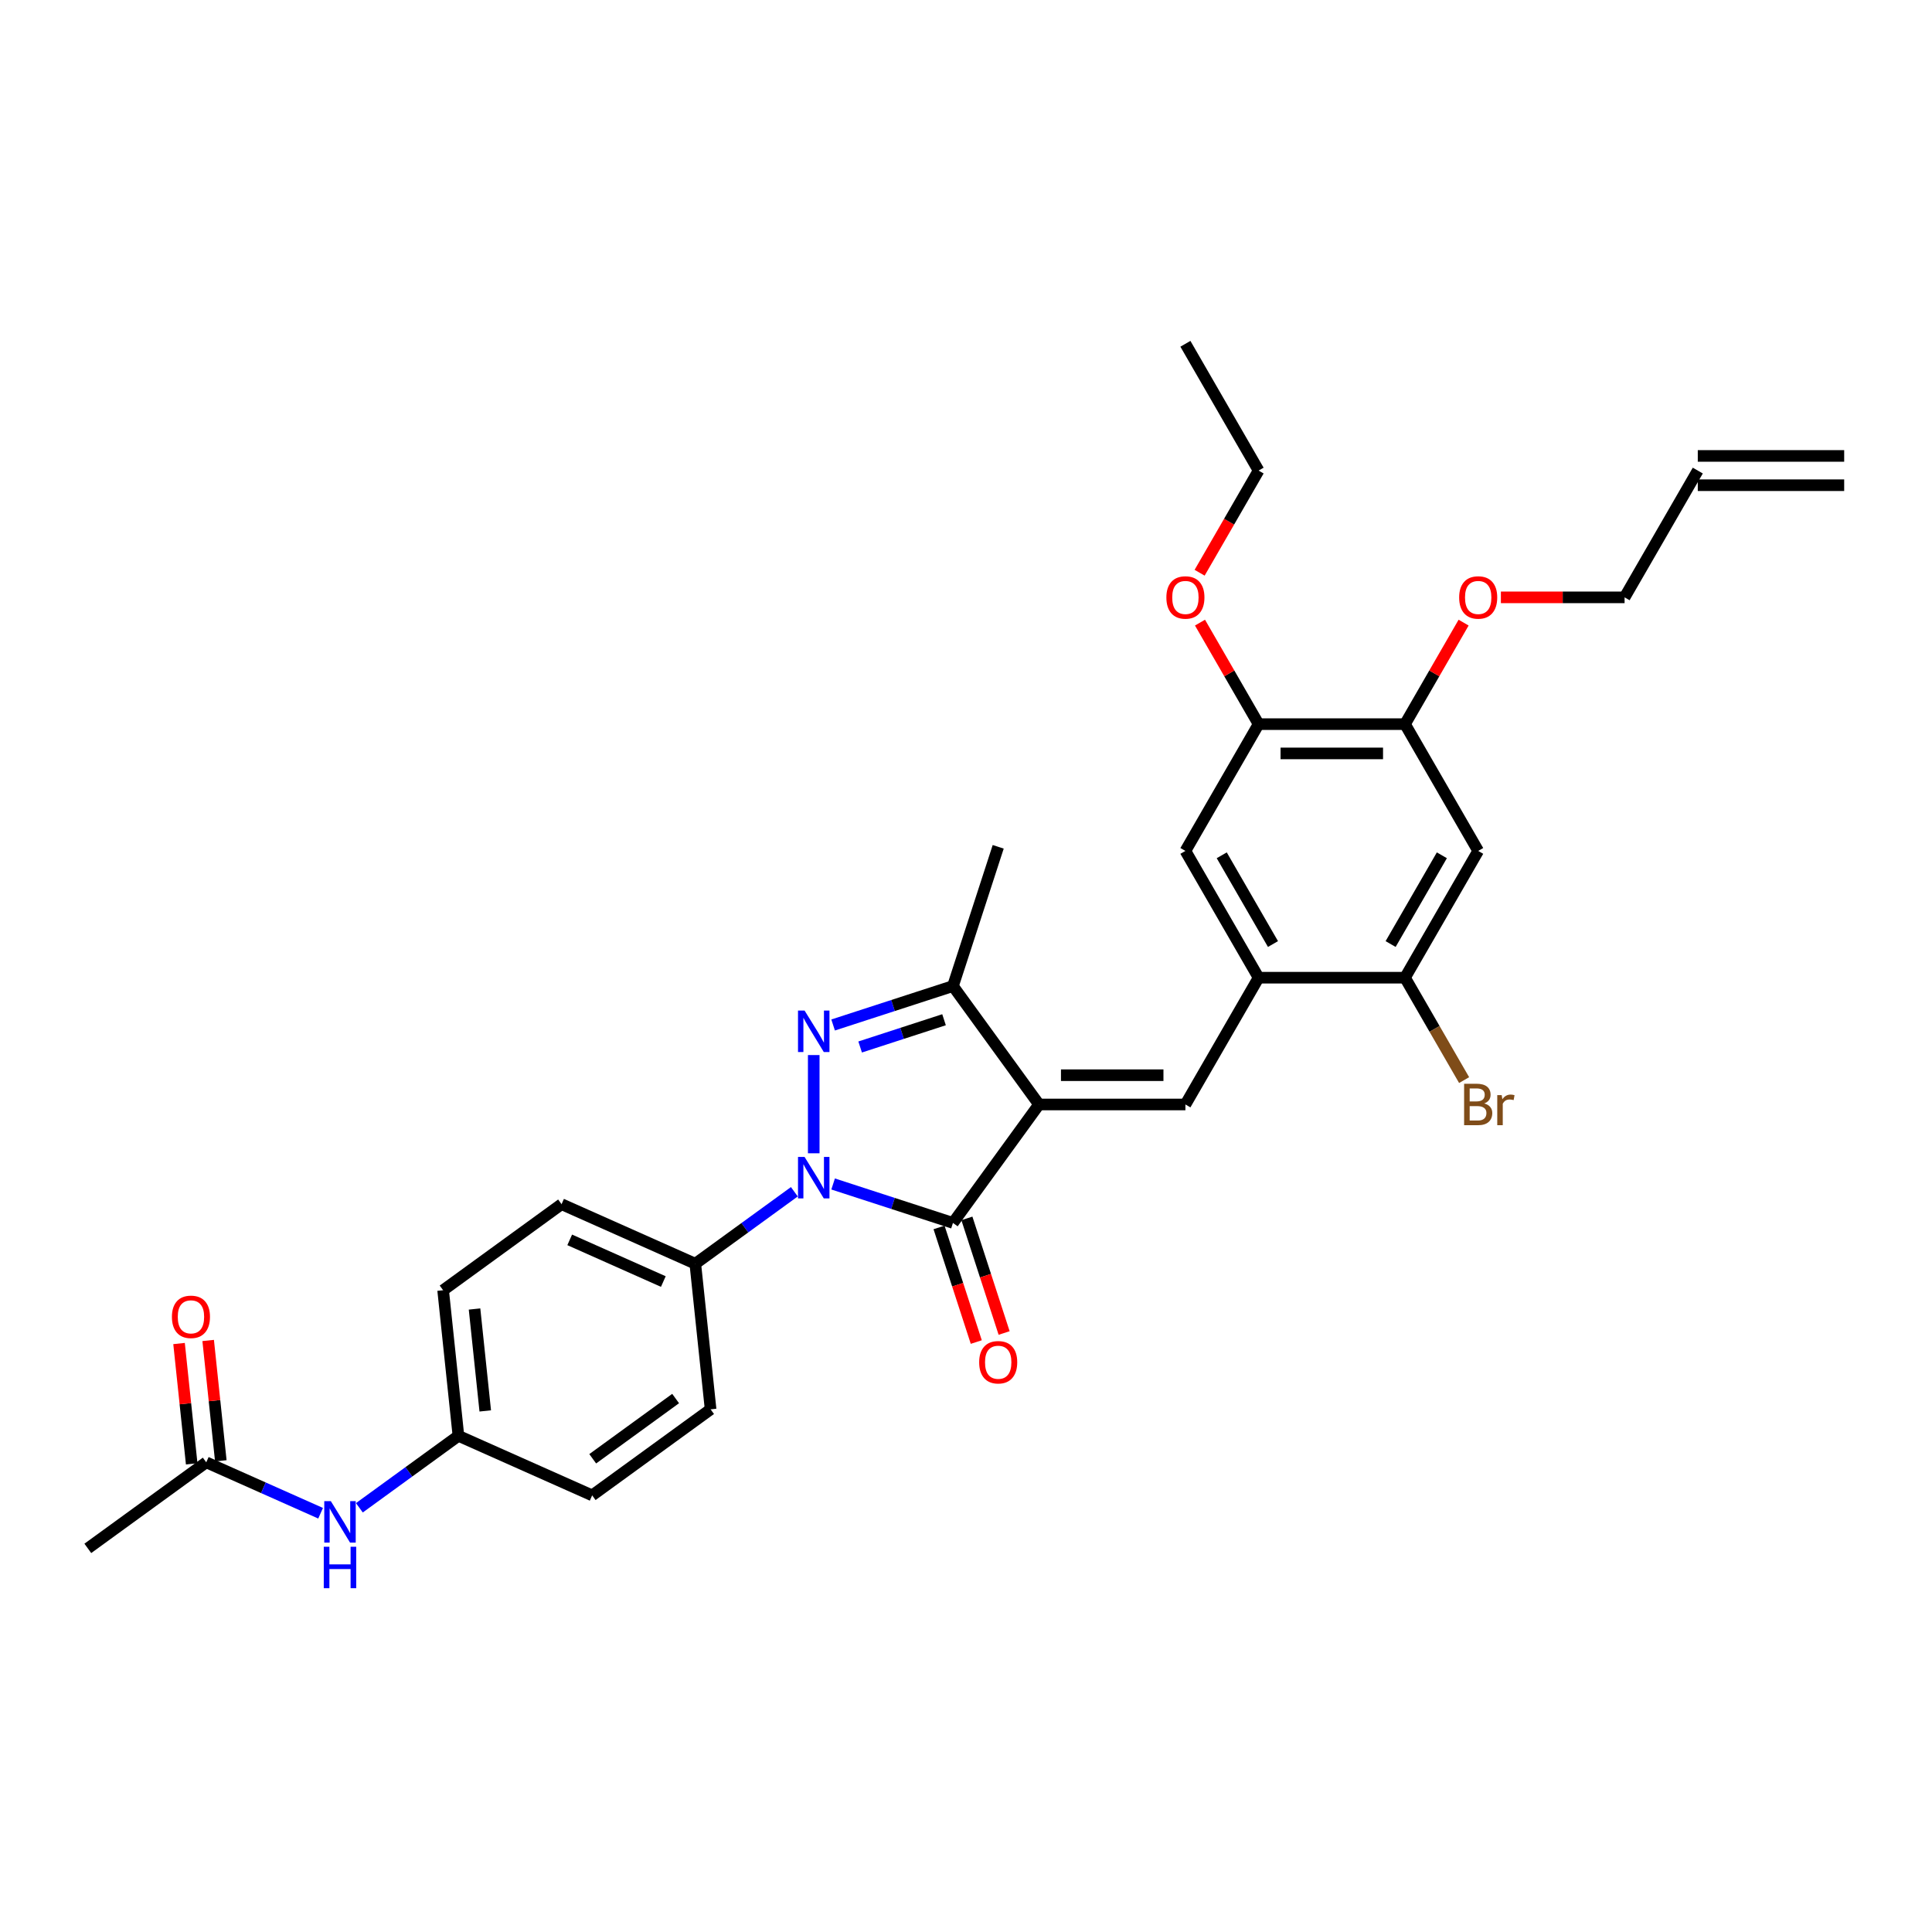 <?xml version='1.0' encoding='iso-8859-1'?>
<svg version='1.1' baseProfile='full'
              xmlns='http://www.w3.org/2000/svg'
                      xmlns:rdkit='http://www.rdkit.org/xml'
                      xmlns:xlink='http://www.w3.org/1999/xlink'
                  xml:space='preserve'
width='1000px' height='1000px' viewBox='0 0 1000 1000'>
<!-- END OF HEADER -->
<rect style='opacity:1.0;fill:#FFFFFF;stroke:none' width='1000' height='1000' x='0' y='0'> </rect>
<path class='bond-1' d='M 537.791,571.678 L 493.252,632.98' style='fill:none;fill-rule:evenodd;stroke:#000000;stroke-width:6px;stroke-linecap:butt;stroke-linejoin:miter;stroke-opacity:1' />
<path class='bond-3' d='M 537.791,571.678 L 613.565,571.678' style='fill:none;fill-rule:evenodd;stroke:#000000;stroke-width:6px;stroke-linecap:butt;stroke-linejoin:miter;stroke-opacity:1' />
<path class='bond-3' d='M 549.157,556.523 L 602.199,556.523' style='fill:none;fill-rule:evenodd;stroke:#000000;stroke-width:6px;stroke-linecap:butt;stroke-linejoin:miter;stroke-opacity:1' />
<path class='bond-4' d='M 537.791,571.678 L 493.252,510.376' style='fill:none;fill-rule:evenodd;stroke:#000000;stroke-width:6px;stroke-linecap:butt;stroke-linejoin:miter;stroke-opacity:1' />
<path class='bond-0' d='M 431.22,612.824 L 462.236,622.902' style='fill:none;fill-rule:evenodd;stroke:#0000FF;stroke-width:6px;stroke-linecap:butt;stroke-linejoin:miter;stroke-opacity:1' />
<path class='bond-0' d='M 462.236,622.902 L 493.252,632.98' style='fill:none;fill-rule:evenodd;stroke:#000000;stroke-width:6px;stroke-linecap:butt;stroke-linejoin:miter;stroke-opacity:1' />
<path class='bond-8' d='M 411.155,616.853 L 385.52,635.478' style='fill:none;fill-rule:evenodd;stroke:#0000FF;stroke-width:6px;stroke-linecap:butt;stroke-linejoin:miter;stroke-opacity:1' />
<path class='bond-8' d='M 385.52,635.478 L 359.885,654.103' style='fill:none;fill-rule:evenodd;stroke:#000000;stroke-width:6px;stroke-linecap:butt;stroke-linejoin:miter;stroke-opacity:1' />
<path class='bond-31' d='M 421.188,596.941 L 421.188,546.099' style='fill:none;fill-rule:evenodd;stroke:#0000FF;stroke-width:6px;stroke-linecap:butt;stroke-linejoin:miter;stroke-opacity:1' />
<path class='bond-12' d='M 486.046,635.321 L 495.683,664.981' style='fill:none;fill-rule:evenodd;stroke:#000000;stroke-width:6px;stroke-linecap:butt;stroke-linejoin:miter;stroke-opacity:1' />
<path class='bond-12' d='M 495.683,664.981 L 505.32,694.641' style='fill:none;fill-rule:evenodd;stroke:#FF0000;stroke-width:6px;stroke-linecap:butt;stroke-linejoin:miter;stroke-opacity:1' />
<path class='bond-12' d='M 500.459,630.638 L 510.096,660.298' style='fill:none;fill-rule:evenodd;stroke:#000000;stroke-width:6px;stroke-linecap:butt;stroke-linejoin:miter;stroke-opacity:1' />
<path class='bond-12' d='M 510.096,660.298 L 519.733,689.958' style='fill:none;fill-rule:evenodd;stroke:#FF0000;stroke-width:6px;stroke-linecap:butt;stroke-linejoin:miter;stroke-opacity:1' />
<path class='bond-2' d='M 431.22,530.531 L 462.236,520.453' style='fill:none;fill-rule:evenodd;stroke:#0000FF;stroke-width:6px;stroke-linecap:butt;stroke-linejoin:miter;stroke-opacity:1' />
<path class='bond-2' d='M 462.236,520.453 L 493.252,510.376' style='fill:none;fill-rule:evenodd;stroke:#000000;stroke-width:6px;stroke-linecap:butt;stroke-linejoin:miter;stroke-opacity:1' />
<path class='bond-2' d='M 445.208,541.921 L 466.919,534.866' style='fill:none;fill-rule:evenodd;stroke:#0000FF;stroke-width:6px;stroke-linecap:butt;stroke-linejoin:miter;stroke-opacity:1' />
<path class='bond-2' d='M 466.919,534.866 L 488.631,527.812' style='fill:none;fill-rule:evenodd;stroke:#000000;stroke-width:6px;stroke-linecap:butt;stroke-linejoin:miter;stroke-opacity:1' />
<path class='bond-5' d='M 613.565,571.678 L 651.451,506.056' style='fill:none;fill-rule:evenodd;stroke:#000000;stroke-width:6px;stroke-linecap:butt;stroke-linejoin:miter;stroke-opacity:1' />
<path class='bond-26' d='M 493.252,510.376 L 516.668,438.311' style='fill:none;fill-rule:evenodd;stroke:#000000;stroke-width:6px;stroke-linecap:butt;stroke-linejoin:miter;stroke-opacity:1' />
<path class='bond-7' d='M 651.451,506.056 L 727.225,506.056' style='fill:none;fill-rule:evenodd;stroke:#000000;stroke-width:6px;stroke-linecap:butt;stroke-linejoin:miter;stroke-opacity:1' />
<path class='bond-10' d='M 651.451,506.056 L 613.565,440.434' style='fill:none;fill-rule:evenodd;stroke:#000000;stroke-width:6px;stroke-linecap:butt;stroke-linejoin:miter;stroke-opacity:1' />
<path class='bond-10' d='M 658.893,488.635 L 632.372,442.7' style='fill:none;fill-rule:evenodd;stroke:#000000;stroke-width:6px;stroke-linecap:butt;stroke-linejoin:miter;stroke-opacity:1' />
<path class='bond-6' d='M 765.112,440.434 L 727.225,506.056' style='fill:none;fill-rule:evenodd;stroke:#000000;stroke-width:6px;stroke-linecap:butt;stroke-linejoin:miter;stroke-opacity:1' />
<path class='bond-6' d='M 746.304,442.7 L 719.783,488.635' style='fill:none;fill-rule:evenodd;stroke:#000000;stroke-width:6px;stroke-linecap:butt;stroke-linejoin:miter;stroke-opacity:1' />
<path class='bond-32' d='M 765.112,440.434 L 727.225,374.812' style='fill:none;fill-rule:evenodd;stroke:#000000;stroke-width:6px;stroke-linecap:butt;stroke-linejoin:miter;stroke-opacity:1' />
<path class='bond-21' d='M 727.225,506.056 L 742.524,532.555' style='fill:none;fill-rule:evenodd;stroke:#000000;stroke-width:6px;stroke-linecap:butt;stroke-linejoin:miter;stroke-opacity:1' />
<path class='bond-21' d='M 742.524,532.555 L 757.823,559.054' style='fill:none;fill-rule:evenodd;stroke:#7F4C19;stroke-width:6px;stroke-linecap:butt;stroke-linejoin:miter;stroke-opacity:1' />
<path class='bond-16' d='M 359.885,654.103 L 290.663,623.283' style='fill:none;fill-rule:evenodd;stroke:#000000;stroke-width:6px;stroke-linecap:butt;stroke-linejoin:miter;stroke-opacity:1' />
<path class='bond-16' d='M 343.338,663.325 L 294.882,641.751' style='fill:none;fill-rule:evenodd;stroke:#000000;stroke-width:6px;stroke-linecap:butt;stroke-linejoin:miter;stroke-opacity:1' />
<path class='bond-17' d='M 359.885,654.103 L 367.806,729.461' style='fill:none;fill-rule:evenodd;stroke:#000000;stroke-width:6px;stroke-linecap:butt;stroke-linejoin:miter;stroke-opacity:1' />
<path class='bond-9' d='M 727.225,374.812 L 651.451,374.812' style='fill:none;fill-rule:evenodd;stroke:#000000;stroke-width:6px;stroke-linecap:butt;stroke-linejoin:miter;stroke-opacity:1' />
<path class='bond-9' d='M 715.859,389.967 L 662.817,389.967' style='fill:none;fill-rule:evenodd;stroke:#000000;stroke-width:6px;stroke-linecap:butt;stroke-linejoin:miter;stroke-opacity:1' />
<path class='bond-22' d='M 727.225,374.812 L 742.393,348.541' style='fill:none;fill-rule:evenodd;stroke:#000000;stroke-width:6px;stroke-linecap:butt;stroke-linejoin:miter;stroke-opacity:1' />
<path class='bond-22' d='M 742.393,348.541 L 757.561,322.269' style='fill:none;fill-rule:evenodd;stroke:#FF0000;stroke-width:6px;stroke-linecap:butt;stroke-linejoin:miter;stroke-opacity:1' />
<path class='bond-11' d='M 613.565,440.434 L 651.451,374.812' style='fill:none;fill-rule:evenodd;stroke:#000000;stroke-width:6px;stroke-linecap:butt;stroke-linejoin:miter;stroke-opacity:1' />
<path class='bond-25' d='M 651.451,374.812 L 636.283,348.541' style='fill:none;fill-rule:evenodd;stroke:#000000;stroke-width:6px;stroke-linecap:butt;stroke-linejoin:miter;stroke-opacity:1' />
<path class='bond-25' d='M 636.283,348.541 L 621.115,322.269' style='fill:none;fill-rule:evenodd;stroke:#FF0000;stroke-width:6px;stroke-linecap:butt;stroke-linejoin:miter;stroke-opacity:1' />
<path class='bond-13' d='M 106.757,756.899 L 136.352,770.075' style='fill:none;fill-rule:evenodd;stroke:#000000;stroke-width:6px;stroke-linecap:butt;stroke-linejoin:miter;stroke-opacity:1' />
<path class='bond-13' d='M 136.352,770.075 L 165.947,783.252' style='fill:none;fill-rule:evenodd;stroke:#0000FF;stroke-width:6px;stroke-linecap:butt;stroke-linejoin:miter;stroke-opacity:1' />
<path class='bond-15' d='M 114.292,756.107 L 111.02,724.967' style='fill:none;fill-rule:evenodd;stroke:#000000;stroke-width:6px;stroke-linecap:butt;stroke-linejoin:miter;stroke-opacity:1' />
<path class='bond-15' d='M 111.02,724.967 L 107.747,693.827' style='fill:none;fill-rule:evenodd;stroke:#FF0000;stroke-width:6px;stroke-linecap:butt;stroke-linejoin:miter;stroke-opacity:1' />
<path class='bond-15' d='M 99.221,757.691 L 95.948,726.551' style='fill:none;fill-rule:evenodd;stroke:#000000;stroke-width:6px;stroke-linecap:butt;stroke-linejoin:miter;stroke-opacity:1' />
<path class='bond-15' d='M 95.948,726.551 L 92.675,695.411' style='fill:none;fill-rule:evenodd;stroke:#FF0000;stroke-width:6px;stroke-linecap:butt;stroke-linejoin:miter;stroke-opacity:1' />
<path class='bond-28' d='M 106.757,756.899 L 45.455,801.437' style='fill:none;fill-rule:evenodd;stroke:#000000;stroke-width:6px;stroke-linecap:butt;stroke-linejoin:miter;stroke-opacity:1' />
<path class='bond-14' d='M 186.012,780.43 L 211.646,761.805' style='fill:none;fill-rule:evenodd;stroke:#0000FF;stroke-width:6px;stroke-linecap:butt;stroke-linejoin:miter;stroke-opacity:1' />
<path class='bond-14' d='M 211.646,761.805 L 237.281,743.18' style='fill:none;fill-rule:evenodd;stroke:#000000;stroke-width:6px;stroke-linecap:butt;stroke-linejoin:miter;stroke-opacity:1' />
<path class='bond-24' d='M 290.663,623.283 L 229.361,667.822' style='fill:none;fill-rule:evenodd;stroke:#000000;stroke-width:6px;stroke-linecap:butt;stroke-linejoin:miter;stroke-opacity:1' />
<path class='bond-23' d='M 367.806,729.461 L 306.504,774' style='fill:none;fill-rule:evenodd;stroke:#000000;stroke-width:6px;stroke-linecap:butt;stroke-linejoin:miter;stroke-opacity:1' />
<path class='bond-23' d='M 349.703,723.882 L 306.791,755.059' style='fill:none;fill-rule:evenodd;stroke:#000000;stroke-width:6px;stroke-linecap:butt;stroke-linejoin:miter;stroke-opacity:1' />
<path class='bond-18' d='M 878.772,243.569 L 840.885,309.19' style='fill:none;fill-rule:evenodd;stroke:#000000;stroke-width:6px;stroke-linecap:butt;stroke-linejoin:miter;stroke-opacity:1' />
<path class='bond-19' d='M 878.772,251.146 L 954.545,251.146' style='fill:none;fill-rule:evenodd;stroke:#000000;stroke-width:6px;stroke-linecap:butt;stroke-linejoin:miter;stroke-opacity:1' />
<path class='bond-19' d='M 878.772,235.991 L 954.545,235.991' style='fill:none;fill-rule:evenodd;stroke:#000000;stroke-width:6px;stroke-linecap:butt;stroke-linejoin:miter;stroke-opacity:1' />
<path class='bond-20' d='M 237.281,743.18 L 306.504,774' style='fill:none;fill-rule:evenodd;stroke:#000000;stroke-width:6px;stroke-linecap:butt;stroke-linejoin:miter;stroke-opacity:1' />
<path class='bond-33' d='M 237.281,743.18 L 229.361,667.822' style='fill:none;fill-rule:evenodd;stroke:#000000;stroke-width:6px;stroke-linecap:butt;stroke-linejoin:miter;stroke-opacity:1' />
<path class='bond-33' d='M 251.165,730.292 L 245.621,677.541' style='fill:none;fill-rule:evenodd;stroke:#000000;stroke-width:6px;stroke-linecap:butt;stroke-linejoin:miter;stroke-opacity:1' />
<path class='bond-27' d='M 776.857,309.19 L 808.871,309.19' style='fill:none;fill-rule:evenodd;stroke:#FF0000;stroke-width:6px;stroke-linecap:butt;stroke-linejoin:miter;stroke-opacity:1' />
<path class='bond-27' d='M 808.871,309.19 L 840.885,309.19' style='fill:none;fill-rule:evenodd;stroke:#000000;stroke-width:6px;stroke-linecap:butt;stroke-linejoin:miter;stroke-opacity:1' />
<path class='bond-29' d='M 620.923,296.445 L 636.187,270.007' style='fill:none;fill-rule:evenodd;stroke:#FF0000;stroke-width:6px;stroke-linecap:butt;stroke-linejoin:miter;stroke-opacity:1' />
<path class='bond-29' d='M 636.187,270.007 L 651.451,243.569' style='fill:none;fill-rule:evenodd;stroke:#000000;stroke-width:6px;stroke-linecap:butt;stroke-linejoin:miter;stroke-opacity:1' />
<path class='bond-30' d='M 651.451,243.569 L 613.565,177.947' style='fill:none;fill-rule:evenodd;stroke:#000000;stroke-width:6px;stroke-linecap:butt;stroke-linejoin:miter;stroke-opacity:1' />
<path  class='atom-1' d='M 416.444 598.835
L 423.476 610.201
Q 424.173 611.322, 425.294 613.353
Q 426.416 615.384, 426.477 615.505
L 426.477 598.835
L 429.326 598.835
L 429.326 620.294
L 426.386 620.294
L 418.839 607.867
Q 417.96 606.412, 417.02 604.745
Q 416.111 603.078, 415.838 602.563
L 415.838 620.294
L 413.049 620.294
L 413.049 598.835
L 416.444 598.835
' fill='#0000FF'/>
<path  class='atom-3' d='M 416.444 523.061
L 423.476 534.427
Q 424.173 535.549, 425.294 537.58
Q 426.416 539.61, 426.477 539.732
L 426.477 523.061
L 429.326 523.061
L 429.326 544.52
L 426.386 544.52
L 418.839 532.094
Q 417.96 530.639, 417.02 528.972
Q 416.111 527.305, 415.838 526.789
L 415.838 544.52
L 413.049 544.52
L 413.049 523.061
L 416.444 523.061
' fill='#0000FF'/>
<path  class='atom-13' d='M 506.817 705.105
Q 506.817 699.953, 509.363 697.073
Q 511.909 694.194, 516.668 694.194
Q 521.426 694.194, 523.972 697.073
Q 526.518 699.953, 526.518 705.105
Q 526.518 710.318, 523.942 713.289
Q 521.366 716.229, 516.668 716.229
Q 511.939 716.229, 509.363 713.289
Q 506.817 710.349, 506.817 705.105
M 516.668 713.804
Q 519.941 713.804, 521.699 711.622
Q 523.487 709.409, 523.487 705.105
Q 523.487 700.892, 521.699 698.771
Q 519.941 696.619, 516.668 696.619
Q 513.394 696.619, 511.606 698.74
Q 509.848 700.862, 509.848 705.105
Q 509.848 709.44, 511.606 711.622
Q 513.394 713.804, 516.668 713.804
' fill='#FF0000'/>
<path  class='atom-15' d='M 171.236 776.989
L 178.268 788.355
Q 178.965 789.477, 180.086 791.507
Q 181.208 793.538, 181.268 793.659
L 181.268 776.989
L 184.117 776.989
L 184.117 798.448
L 181.177 798.448
L 173.63 786.021
Q 172.751 784.567, 171.812 782.899
Q 170.902 781.232, 170.63 780.717
L 170.63 798.448
L 167.841 798.448
L 167.841 776.989
L 171.236 776.989
' fill='#0000FF'/>
<path  class='atom-15' d='M 167.583 800.594
L 170.493 800.594
L 170.493 809.717
L 181.465 809.717
L 181.465 800.594
L 184.375 800.594
L 184.375 822.053
L 181.465 822.053
L 181.465 812.142
L 170.493 812.142
L 170.493 822.053
L 167.583 822.053
L 167.583 800.594
' fill='#0000FF'/>
<path  class='atom-16' d='M 88.986 681.601
Q 88.986 676.448, 91.532 673.569
Q 94.078 670.69, 98.836 670.69
Q 103.595 670.69, 106.141 673.569
Q 108.687 676.448, 108.687 681.601
Q 108.687 686.814, 106.11 689.785
Q 103.534 692.725, 98.836 692.725
Q 94.108 692.725, 91.532 689.785
Q 88.986 686.845, 88.986 681.601
M 98.836 690.3
Q 102.11 690.3, 103.867 688.118
Q 105.656 685.905, 105.656 681.601
Q 105.656 677.388, 103.867 675.266
Q 102.11 673.114, 98.836 673.114
Q 95.563 673.114, 93.775 675.236
Q 92.016 677.358, 92.016 681.601
Q 92.016 685.935, 93.775 688.118
Q 95.563 690.3, 98.836 690.3
' fill='#FF0000'/>
<path  class='atom-22' d='M 768.249 571.132
Q 770.31 571.708, 771.34 572.981
Q 772.401 574.224, 772.401 576.073
Q 772.401 579.043, 770.492 580.74
Q 768.612 582.407, 765.036 582.407
L 757.822 582.407
L 757.822 560.948
L 764.157 560.948
Q 767.824 560.948, 769.673 562.433
Q 771.522 563.918, 771.522 566.646
Q 771.522 569.889, 768.249 571.132
M 760.702 563.373
L 760.702 570.102
L 764.157 570.102
Q 766.279 570.102, 767.37 569.253
Q 768.491 568.374, 768.491 566.646
Q 768.491 563.373, 764.157 563.373
L 760.702 563.373
M 765.036 579.982
Q 767.127 579.982, 768.249 578.982
Q 769.37 577.982, 769.37 576.073
Q 769.37 574.315, 768.127 573.436
Q 766.915 572.526, 764.581 572.526
L 760.702 572.526
L 760.702 579.982
L 765.036 579.982
' fill='#7F4C19'/>
<path  class='atom-22' d='M 777.281 566.828
L 777.614 568.98
Q 779.251 566.555, 781.918 566.555
Q 782.767 566.555, 783.919 566.858
L 783.464 569.404
Q 782.161 569.101, 781.433 569.101
Q 780.16 569.101, 779.312 569.617
Q 778.493 570.102, 777.826 571.284
L 777.826 582.407
L 774.977 582.407
L 774.977 566.828
L 777.281 566.828
' fill='#7F4C19'/>
<path  class='atom-23' d='M 755.261 309.251
Q 755.261 304.098, 757.807 301.219
Q 760.353 298.34, 765.112 298.34
Q 769.87 298.34, 772.416 301.219
Q 774.962 304.098, 774.962 309.251
Q 774.962 314.464, 772.386 317.435
Q 769.81 320.375, 765.112 320.375
Q 760.383 320.375, 757.807 317.435
Q 755.261 314.495, 755.261 309.251
M 765.112 317.95
Q 768.385 317.95, 770.143 315.768
Q 771.931 313.555, 771.931 309.251
Q 771.931 305.038, 770.143 302.916
Q 768.385 300.764, 765.112 300.764
Q 761.838 300.764, 760.05 302.886
Q 758.292 305.008, 758.292 309.251
Q 758.292 313.585, 760.05 315.768
Q 761.838 317.95, 765.112 317.95
' fill='#FF0000'/>
<path  class='atom-26' d='M 603.714 309.251
Q 603.714 304.098, 606.26 301.219
Q 608.806 298.34, 613.565 298.34
Q 618.323 298.34, 620.869 301.219
Q 623.415 304.098, 623.415 309.251
Q 623.415 314.464, 620.839 317.435
Q 618.262 320.375, 613.565 320.375
Q 608.836 320.375, 606.26 317.435
Q 603.714 314.495, 603.714 309.251
M 613.565 317.95
Q 616.838 317.95, 618.596 315.768
Q 620.384 313.555, 620.384 309.251
Q 620.384 305.038, 618.596 302.916
Q 616.838 300.764, 613.565 300.764
Q 610.291 300.764, 608.503 302.886
Q 606.745 305.008, 606.745 309.251
Q 606.745 313.585, 608.503 315.768
Q 610.291 317.95, 613.565 317.95
' fill='#FF0000'/>
</svg>
